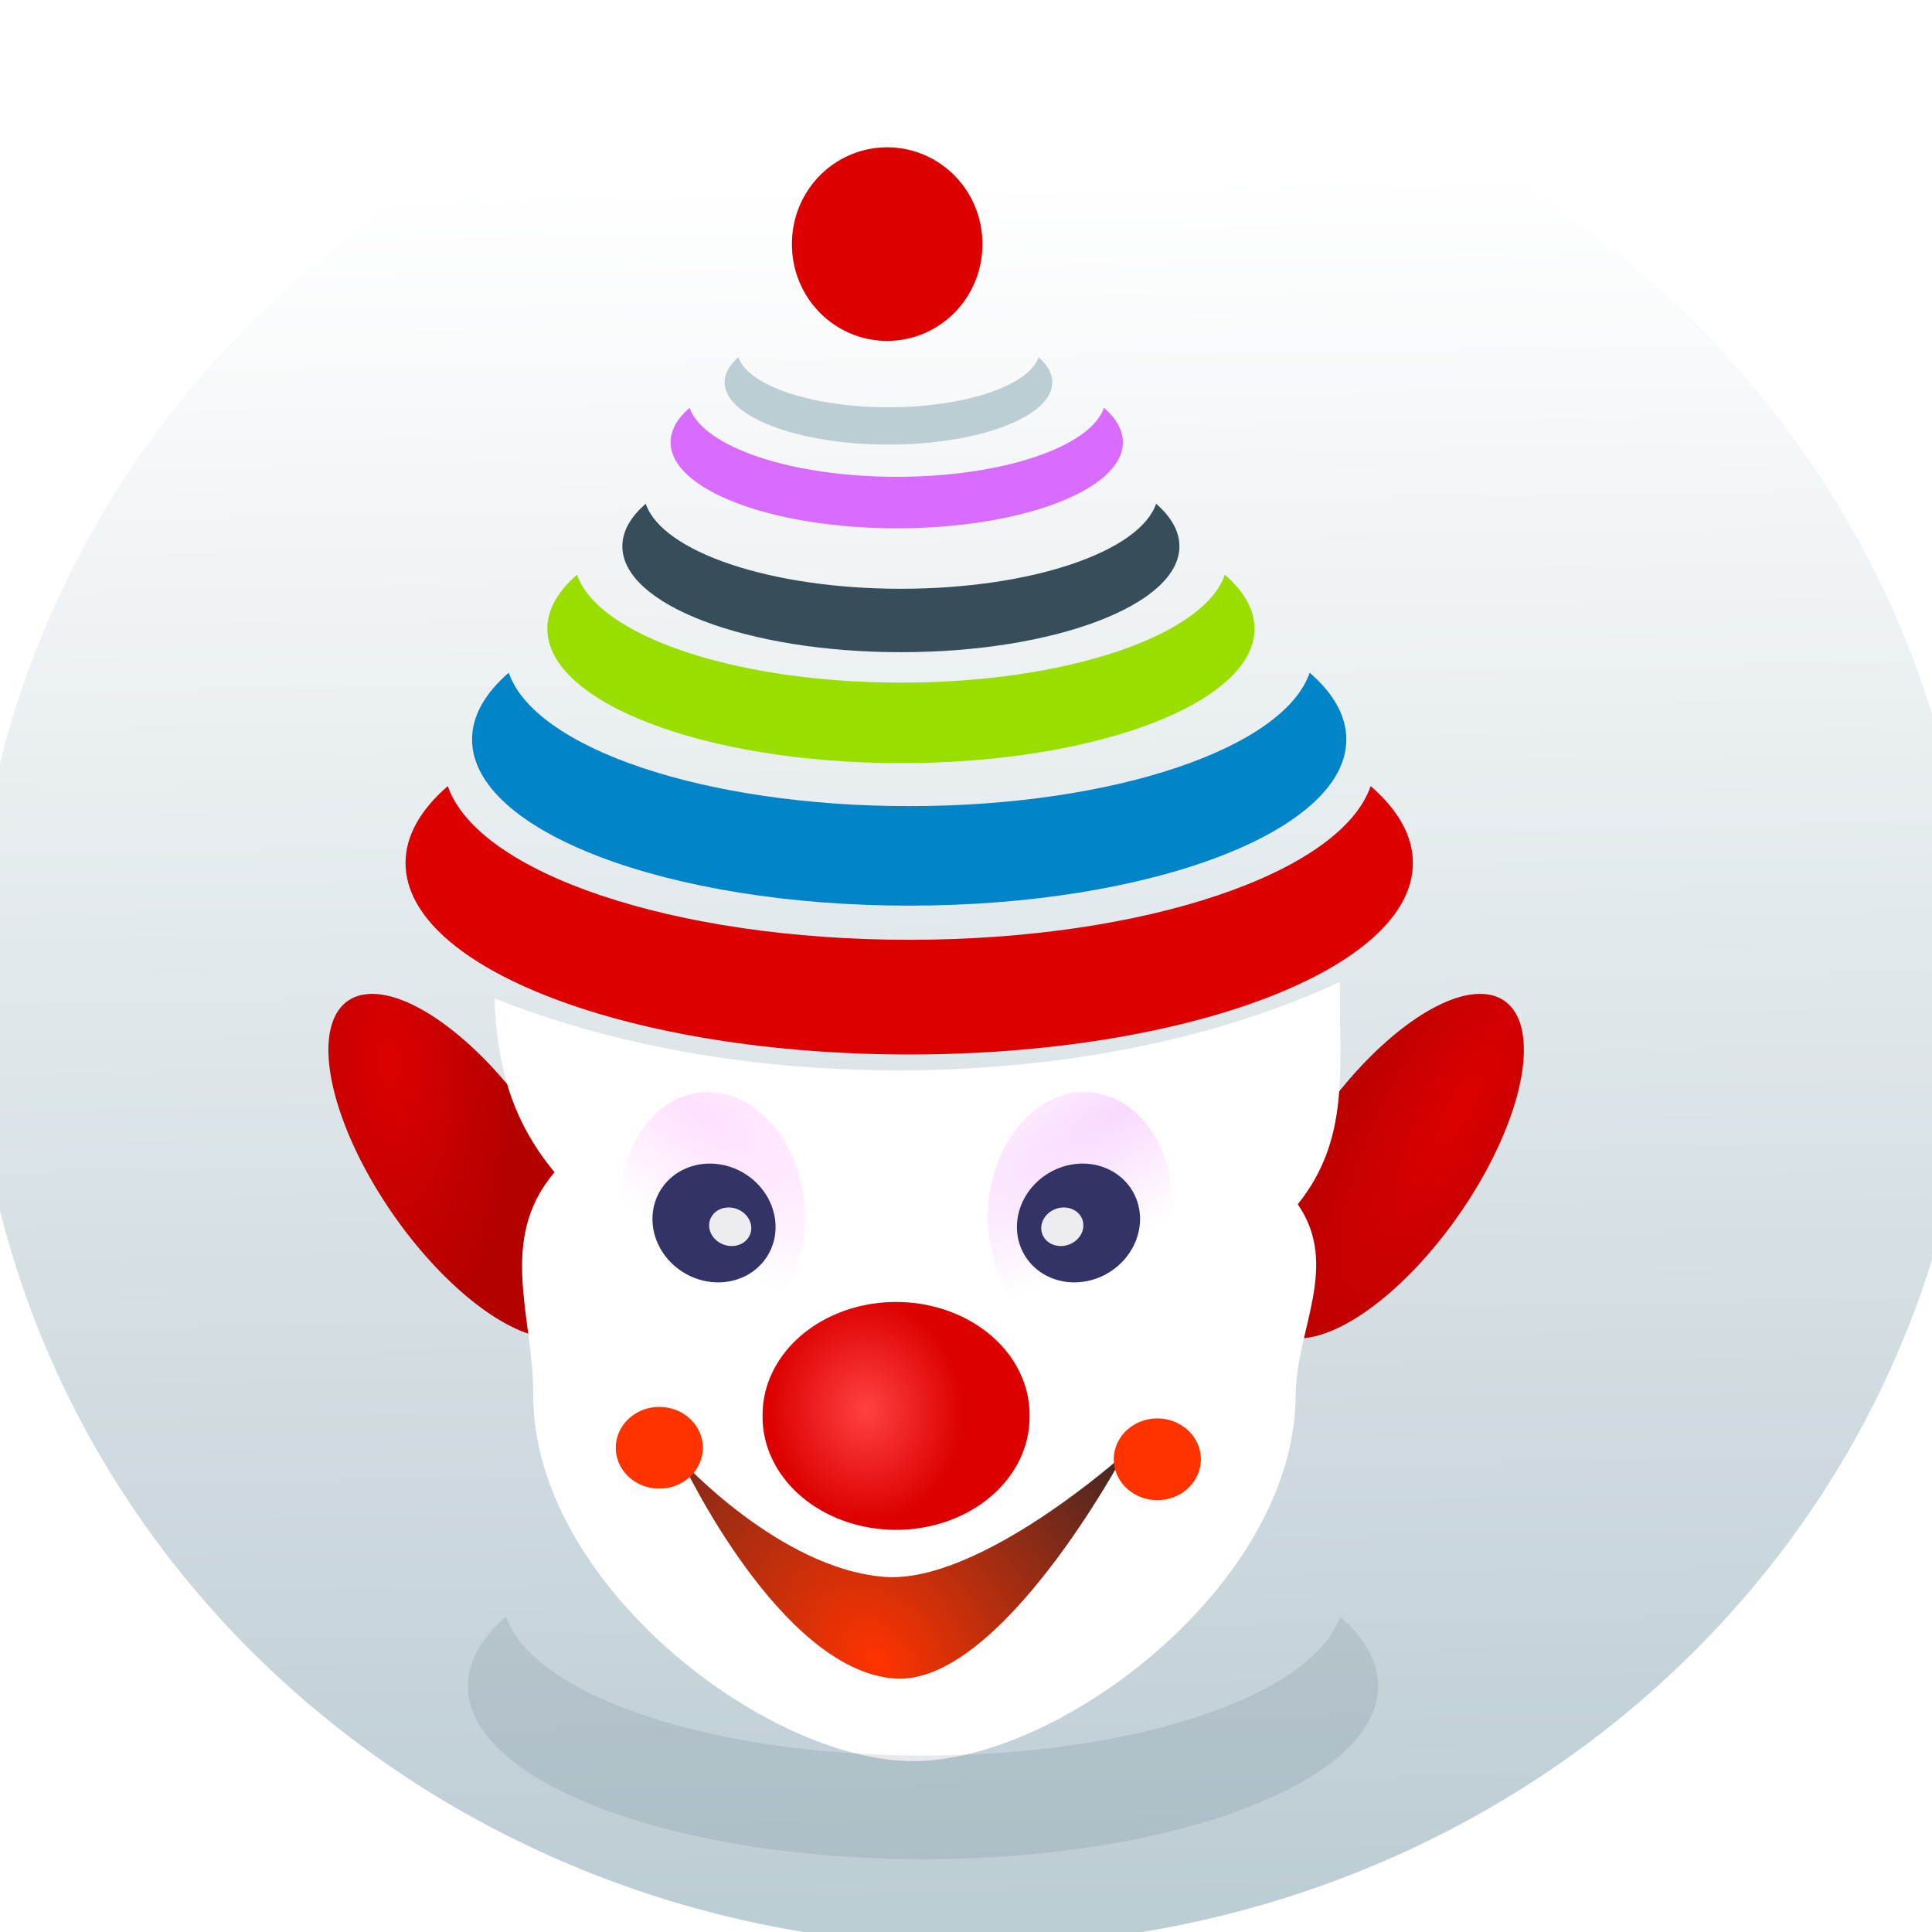 <?xml version="1.0" encoding="UTF-8" standalone="no"?>
<!-- Created with Inkscape (http://www.inkscape.org/) -->
<svg xmlns:inkscape="http://www.inkscape.org/namespaces/inkscape" xmlns:rdf="http://www.w3.org/1999/02/22-rdf-syntax-ns#" xmlns="http://www.w3.org/2000/svg" xmlns:sodipodi="http://sodipodi.sourceforge.net/DTD/sodipodi-0.dtd" xmlns:cc="http://creativecommons.org/ns#" xmlns:xlink="http://www.w3.org/1999/xlink" xmlns:dc="http://purl.org/dc/elements/1.1/" xmlns:svg="http://www.w3.org/2000/svg" xmlns:ns1="http://sozi.baierouge.fr" id="svg2" sodipodi:docname="joker.svg" viewBox="0 0 400 400" version="1.1" inkscape:version="0.48.3.1 r9886">
<title id="title4104">Joker</title>
<defs id="defs4">
<filter id="filter4002" height="2.045" width="1.312" y="-.522" x="-.156" inkscape:collect="always">
<feGaussianBlur id="feGaussianBlur4004" stdDeviation="40.787" inkscape:collect="always"/>
</filter>
<radialGradient id="radialGradient4014" gradientUnits="userSpaceOnUse" cy="1007.4" cx="-444.8" gradientTransform="matrix(.731 -.062 .06 .997 -180.35 -24.974)" r="104.29" inkscape:collect="always">
<stop id="stop4010" style="stop-color:#ff4141" offset="0"/>
<stop id="stop4012" style="stop-color:#dc0000" offset="1"/>
</radialGradient>
<radialGradient id="radialGradient4022" gradientUnits="userSpaceOnUse" cy="1799.1" cx="-445.71" gradientTransform="matrix(.398 -.331 .444 .534 -439.77 -111.86)" r="162.92" inkscape:collect="always">
<stop id="stop4018" style="stop-color:#ff3300" offset="0"/>
<stop id="stop4020" style="stop-color:#0e232e" offset="1"/>
</radialGradient>
<radialGradient id="radialGradient4038" gradientUnits="userSpaceOnUse" cy="298.61" cx="-59.415" gradientTransform="matrix(2.823 2.077 -.473 1.538 249.5 -45.281)" r="16.786" inkscape:collect="always">
<stop id="stop4034" style="stop-color:#ffdfff" offset="0"/>
<stop id="stop4036" style="stop-color:#ffdfff;stop-opacity:0" offset="1"/>
</radialGradient>
<radialGradient id="radialGradient4046" gradientUnits="userSpaceOnUse" cy="298.38" cx="-65.288" gradientTransform="matrix(3.916 2.446 -.311 1.617 283.08 -32.56)" r="16.786" inkscape:collect="always">
<stop id="stop4042" style="stop-color:#f9d9ff" offset="0"/>
<stop id="stop4044" style="stop-color:#f9d9ff;stop-opacity:0" offset="1"/>
</radialGradient>
<radialGradient id="radialGradient4070" gradientUnits="userSpaceOnUse" cy="408.84" cx="159.5" gradientTransform="matrix(1.121 1.886 -1.018 2.738 94.153 -1135.4)" r="27.143" inkscape:collect="always">
<stop id="stop4066" style="stop-color:#dc0000" offset="0"/>
<stop id="stop4068" style="stop-color:#b50000" offset="1"/>
</radialGradient>
<radialGradient id="radialGradient4078" gradientUnits="userSpaceOnUse" cy="284.45" cx="-137.55" gradientTransform="matrix(.307 1.395 -1.801 2.061 417.04 -121.15)" r="27.143" inkscape:collect="always">
<stop id="stop4074" style="stop-color:#dc0000" offset="0"/>
<stop id="stop4076" style="stop-color:#b50000" offset="1"/>
</radialGradient>
<linearGradient id="linearGradient4102" y2="37.143" gradientUnits="userSpaceOnUse" x2="188.57" y1="394.29" x1="194.29" inkscape:collect="always">
<stop id="stop4098" style="stop-color:#bdcdd4" offset="0"/>
<stop id="stop4100" style="stop-color:#ffffff" offset="1"/>
</linearGradient>
</defs>
<sodipodi:namedview id="base" bordercolor="#666666" inkscape:pageshadow="2" inkscape:window-y="-8" pagecolor="#ffffff" inkscape:window-height="706" inkscape:window-maximized="1" inkscape:zoom="0.35" inkscape:window-x="-8" showgrid="false" borderopacity="1.0" inkscape:current-layer="layer1" inkscape:cx="-70.714286" inkscape:cy="-153.91523" inkscape:window-width="1366" inkscape:pageopacity="0.0" inkscape:document-units="px"/>
<g id="layer1" inkscape:label="Layer 1" inkscape:groupmode="layer" transform="translate(0 -652.36)">
<path id="path4094" sodipodi:rx="207.14285" sodipodi:ry="198.57143" style="stroke-width:0;fill:url(#linearGradient4102)" sodipodi:type="arc" d="m408.57 204.29a207.14 198.57 0 1 1 -414.29 0 207.14 198.57 0 1 1 414.29 0z" transform="translate(0 652.36)" sodipodi:cy="204.28572" sodipodi:cx="201.42857"/>
<path id="path3974" sodipodi:rx="27.142857" sodipodi:ry="45.714287" style="stroke-width:0;fill:url(#radialGradient4078)" sodipodi:type="arc" d="m-105.71 300.93a27.143 45.714 0 1 1 -54.286 0 27.143 45.714 0 1 1 54.286 0z" transform="matrix(.719 -.071 .435 .779 60.474 649.94)" sodipodi:cy="300.93362" sodipodi:cx="-132.85715"/>
<path id="path3025" sodipodi:rx="27.142857" sodipodi:ry="45.714287" style="stroke-width:0;fill:url(#radialGradient4070)" sodipodi:type="arc" d="m-105.71 300.93a27.143 45.714 0 1 1 -54.286 0 27.143 45.714 0 1 1 54.286 0z" transform="matrix(-.719 -.071 -.435 .779 323.02 649.94)" sodipodi:cy="300.93362" sodipodi:cx="-132.85715"/>
<path id="path3029" sodipodi:nodetypes="csccscsccc" style="stroke-width:0;fill:#ffffff" inkscape:connector-curvature="0" d="m277.39 855.66c-24.427 11.399-56.407 18.311-91.412 18.311-31.394 0-60.352-5.561-83.614-14.93 0.526 12.722 2.869 24.426 12.444 36.027-11.913 13.955-4.334 30.039-4.404 45.993-0.169 38.905 47.955 75.876 78.601 75.926 30.646 0.048 79.075-36.772 79.244-75.676 0.059-13.609 9.244-26.861 0.439-39.621 10.786-13.42 8.627-27.79 8.701-44.77 0.002-0.421 0.004-0.839 0-1.26z"/>
<path id="path3774" style="stroke-width:0;fill:#dc0000" inkscape:connector-curvature="0" d="m92.71 815.11c-5.62 4.871-8.749 10.253-8.749 15.913 0 21.898 46.689 39.655 104.28 39.655 57.592 0 104.28-17.757 104.28-39.655 0-5.66-3.119-11.042-8.74-15.913-6.192 17.964-46.606 31.826-95.541 31.826s-89.34-13.862-95.532-31.826z"/>
<path id="path3781" style="stroke-width:0;fill:#0084c8" inkscape:connector-curvature="0" d="m105.33 791.64c-4.878 4.227-7.593 8.898-7.593 13.81 0 19.005 40.52 34.415 90.503 34.415s90.503-15.41 90.503-34.415c0-4.912-2.707-9.583-7.585-13.81-5.373 15.59-40.448 27.621-82.918 27.621-42.469 0-77.536-12.03-82.91-27.621z"/>
<path id="path3783" style="stroke-width:0;fill:#9ade00" inkscape:connector-curvature="0" d="m119.46 771.35c-3.946 3.419-6.142 7.197-6.142 11.171 0 15.373 32.776 27.838 73.206 27.838s73.206-12.465 73.206-27.838c0-3.974-2.19-7.752-6.135-11.171-4.347 12.611-32.718 22.342-67.071 22.342s-62.718-9.731-67.065-22.342z"/>
<path id="path3785" style="stroke-width:0;fill:#364e59" inkscape:connector-curvature="0" d="m133.69 756.66c-3.108 2.693-4.838 5.67-4.838 8.8 0 12.11 25.82 21.929 57.669 21.929s57.669-9.819 57.669-21.929c0-3.13-1.725-6.106-4.833-8.8-3.424 9.934-25.774 17.6-52.836 17.6s-49.407-7.666-52.831-17.6z"/>
<path id="path3787" style="stroke-width:0;fill:#d76cff" inkscape:connector-curvature="0" d="m142.77 736.79c-2.523 2.187-3.928 4.603-3.928 7.145 0 9.832 20.964 17.805 46.823 17.805s46.822-7.972 46.822-17.805c0-2.542-1.401-4.958-3.924-7.145-2.78 8.066-20.926 14.29-42.898 14.29s-40.114-6.224-42.894-14.29z"/>
<path id="path3789" style="stroke-width:0;fill:#bdcdd4" inkscape:connector-curvature="0" d="m152.87 726.33c-1.828 1.585-2.846 3.335-2.846 5.177 0 7.124 15.189 12.9 33.924 12.9s33.924-5.776 33.924-12.9c0-1.842-1.015-3.592-2.843-5.177-2.014 5.844-15.162 10.353-31.081 10.353s-29.063-4.509-31.078-10.353z"/>
<path id="path3791" sodipodi:rx="98.571426" sodipodi:ry="81.428574" style="stroke-width:0;fill:#dc0000" sodipodi:type="arc" d="m-351.43-84.286a98.571 81.429 0 1 1 -197.14 0 98.571 81.429 0 1 1 197.14 0z" transform="matrix(.2 0 0 .245 273.68 723.55)" sodipodi:cy="-84.285713" sodipodi:cx="-450"/>
<path id="path3856" sodipodi:rx="104.28571" sodipodi:ry="104.28571" style="stroke-width:0;fill:url(#radialGradient4014)" sodipodi:type="arc" d="m-317.14 1012.9a104.29 104.29 0 1 1 -208.57 0 104.29 104.29 0 1 1 208.57 0z" transform="matrix(.265 0 0 .224 297.2 718.62)" sodipodi:cy="1012.8571" sodipodi:cx="-421.42856"/>
<path id="path3858" sodipodi:nodetypes="cscsc" style="stroke-width:0;fill:url(#radialGradient4022)" inkscape:connector-curvature="0" d="m141.11 954.77s20.378 22.336 41.917 24.059c19.718 1.578 49.632-25.316 49.632-25.316s-25.575 47.917-47.425 46.37c-23.819-1.686-44.124-45.114-44.124-45.114z"/>
<path id="path3860" sodipodi:rx="27.142857" sodipodi:ry="28.571428" style="stroke-width:0;fill:#ff3300" sodipodi:type="arc" d="m-262.86 1017.1a27.143 28.571 0 1 1 -54.286 0 27.143 28.571 0 1 1 54.286 0z" transform="matrix(.332 0 0 .296 335.89 653.43)" sodipodi:cy="1017.1429" sodipodi:cx="-290"/>
<path id="path3862" sodipodi:rx="27.142857" sodipodi:ry="28.571428" style="stroke-width:0;fill:#ff3300" sodipodi:type="arc" d="m-625.71 988.57a27.143 28.571 0 1 1 -54.286 0 27.143 28.571 0 1 1 54.286 0z" transform="matrix(.332 0 0 .296 353.25 659.49)" sodipodi:cy="988.57141" sodipodi:cx="-652.85712"/>
<path id="path3794" sodipodi:rx="16.785715" sodipodi:ry="26.428572" style="stroke-width:0;fill:url(#radialGradient4038)" sodipodi:type="arc" d="m-40.714 312.36a16.786 26.429 0 1 1 -33.571 0 16.786 26.429 0 1 1 33.571 0z" transform="matrix(1.139 .08 -.005 .928 214.55 617.95)" sodipodi:cy="312.36218" sodipodi:cx="-57.5"/>
<path id="path3803" sodipodi:rx="13.571428" sodipodi:ry="13.214286" style="stroke-width:0;fill:#333366" sodipodi:type="arc" d="m-37.857 319.86a13.571 13.214 0 1 1 -27.143 0 13.571 13.214 0 1 1 27.143 0z" transform="matrix(.939 .066 -.005 .928 197.72 612.13)" sodipodi:cy="319.86218" sodipodi:cx="-51.42857"/>
<path id="path3862-2" sodipodi:rx="4.6428571" sodipodi:ry="4.2857141" style="opacity:.907;stroke-width:0;fill:#ffffff" sodipodi:type="arc" d="m-48.571 312.36a4.643 4.286 0 1 1 -9.286 0 4.643 4.286 0 1 1 9.286 0z" transform="matrix(.939 .066 -.005 .928 202.71 619.99)" sodipodi:cy="312.36218" sodipodi:cx="-53.214287"/>
<path id="path3881" sodipodi:rx="16.785715" sodipodi:ry="26.428572" style="stroke-width:0;fill:url(#radialGradient4046)" sodipodi:type="arc" d="m-40.714 312.36a16.786 26.429 0 1 1 -33.571 0 16.786 26.429 0 1 1 33.571 0z" transform="matrix(-1.139 .08 .005 .928 156.58 617.95)" sodipodi:cy="312.36218" sodipodi:cx="-57.5"/>
<path id="path3883" sodipodi:rx="13.571428" sodipodi:ry="13.214286" style="stroke-width:0;fill:#333366" sodipodi:type="arc" d="m-37.857 319.86a13.571 13.214 0 1 1 -27.143 0 13.571 13.214 0 1 1 27.143 0z" transform="matrix(-.939 .066 .005 .928 173.4 612.13)" sodipodi:cy="319.86218" sodipodi:cx="-51.42857"/>
<path id="path3885" sodipodi:rx="4.6428571" sodipodi:ry="4.2857141" style="opacity:.907;stroke-width:0;fill:#ffffff" sodipodi:type="arc" d="m-48.571 312.36a4.643 4.286 0 1 1 -9.286 0 4.643 4.286 0 1 1 9.286 0z" transform="matrix(-.939 .066 .005 .928 168.41 619.99)" sodipodi:cy="312.36218" sodipodi:cx="-53.214287"/>
<path id="path3996" d="m-726.37 1777.9c-16.931 16.431-26.356 34.583-26.356 53.678 0 73.862 140.65 133.76 314.15 133.76s314.15-59.898 314.15-133.76c0-19.094-9.398-37.247-26.328-53.678-18.653 60.594-140.4 107.35-287.82 107.35s-269.14-46.758-287.79-107.35z" style="opacity:.35;filter:url(#filter4002);stroke-width:0;fill:#364e59" transform="matrix(.3 0 0 .268 322.67 510.57)" inkscape:connector-curvature="0"/>
</g>
</svg>
